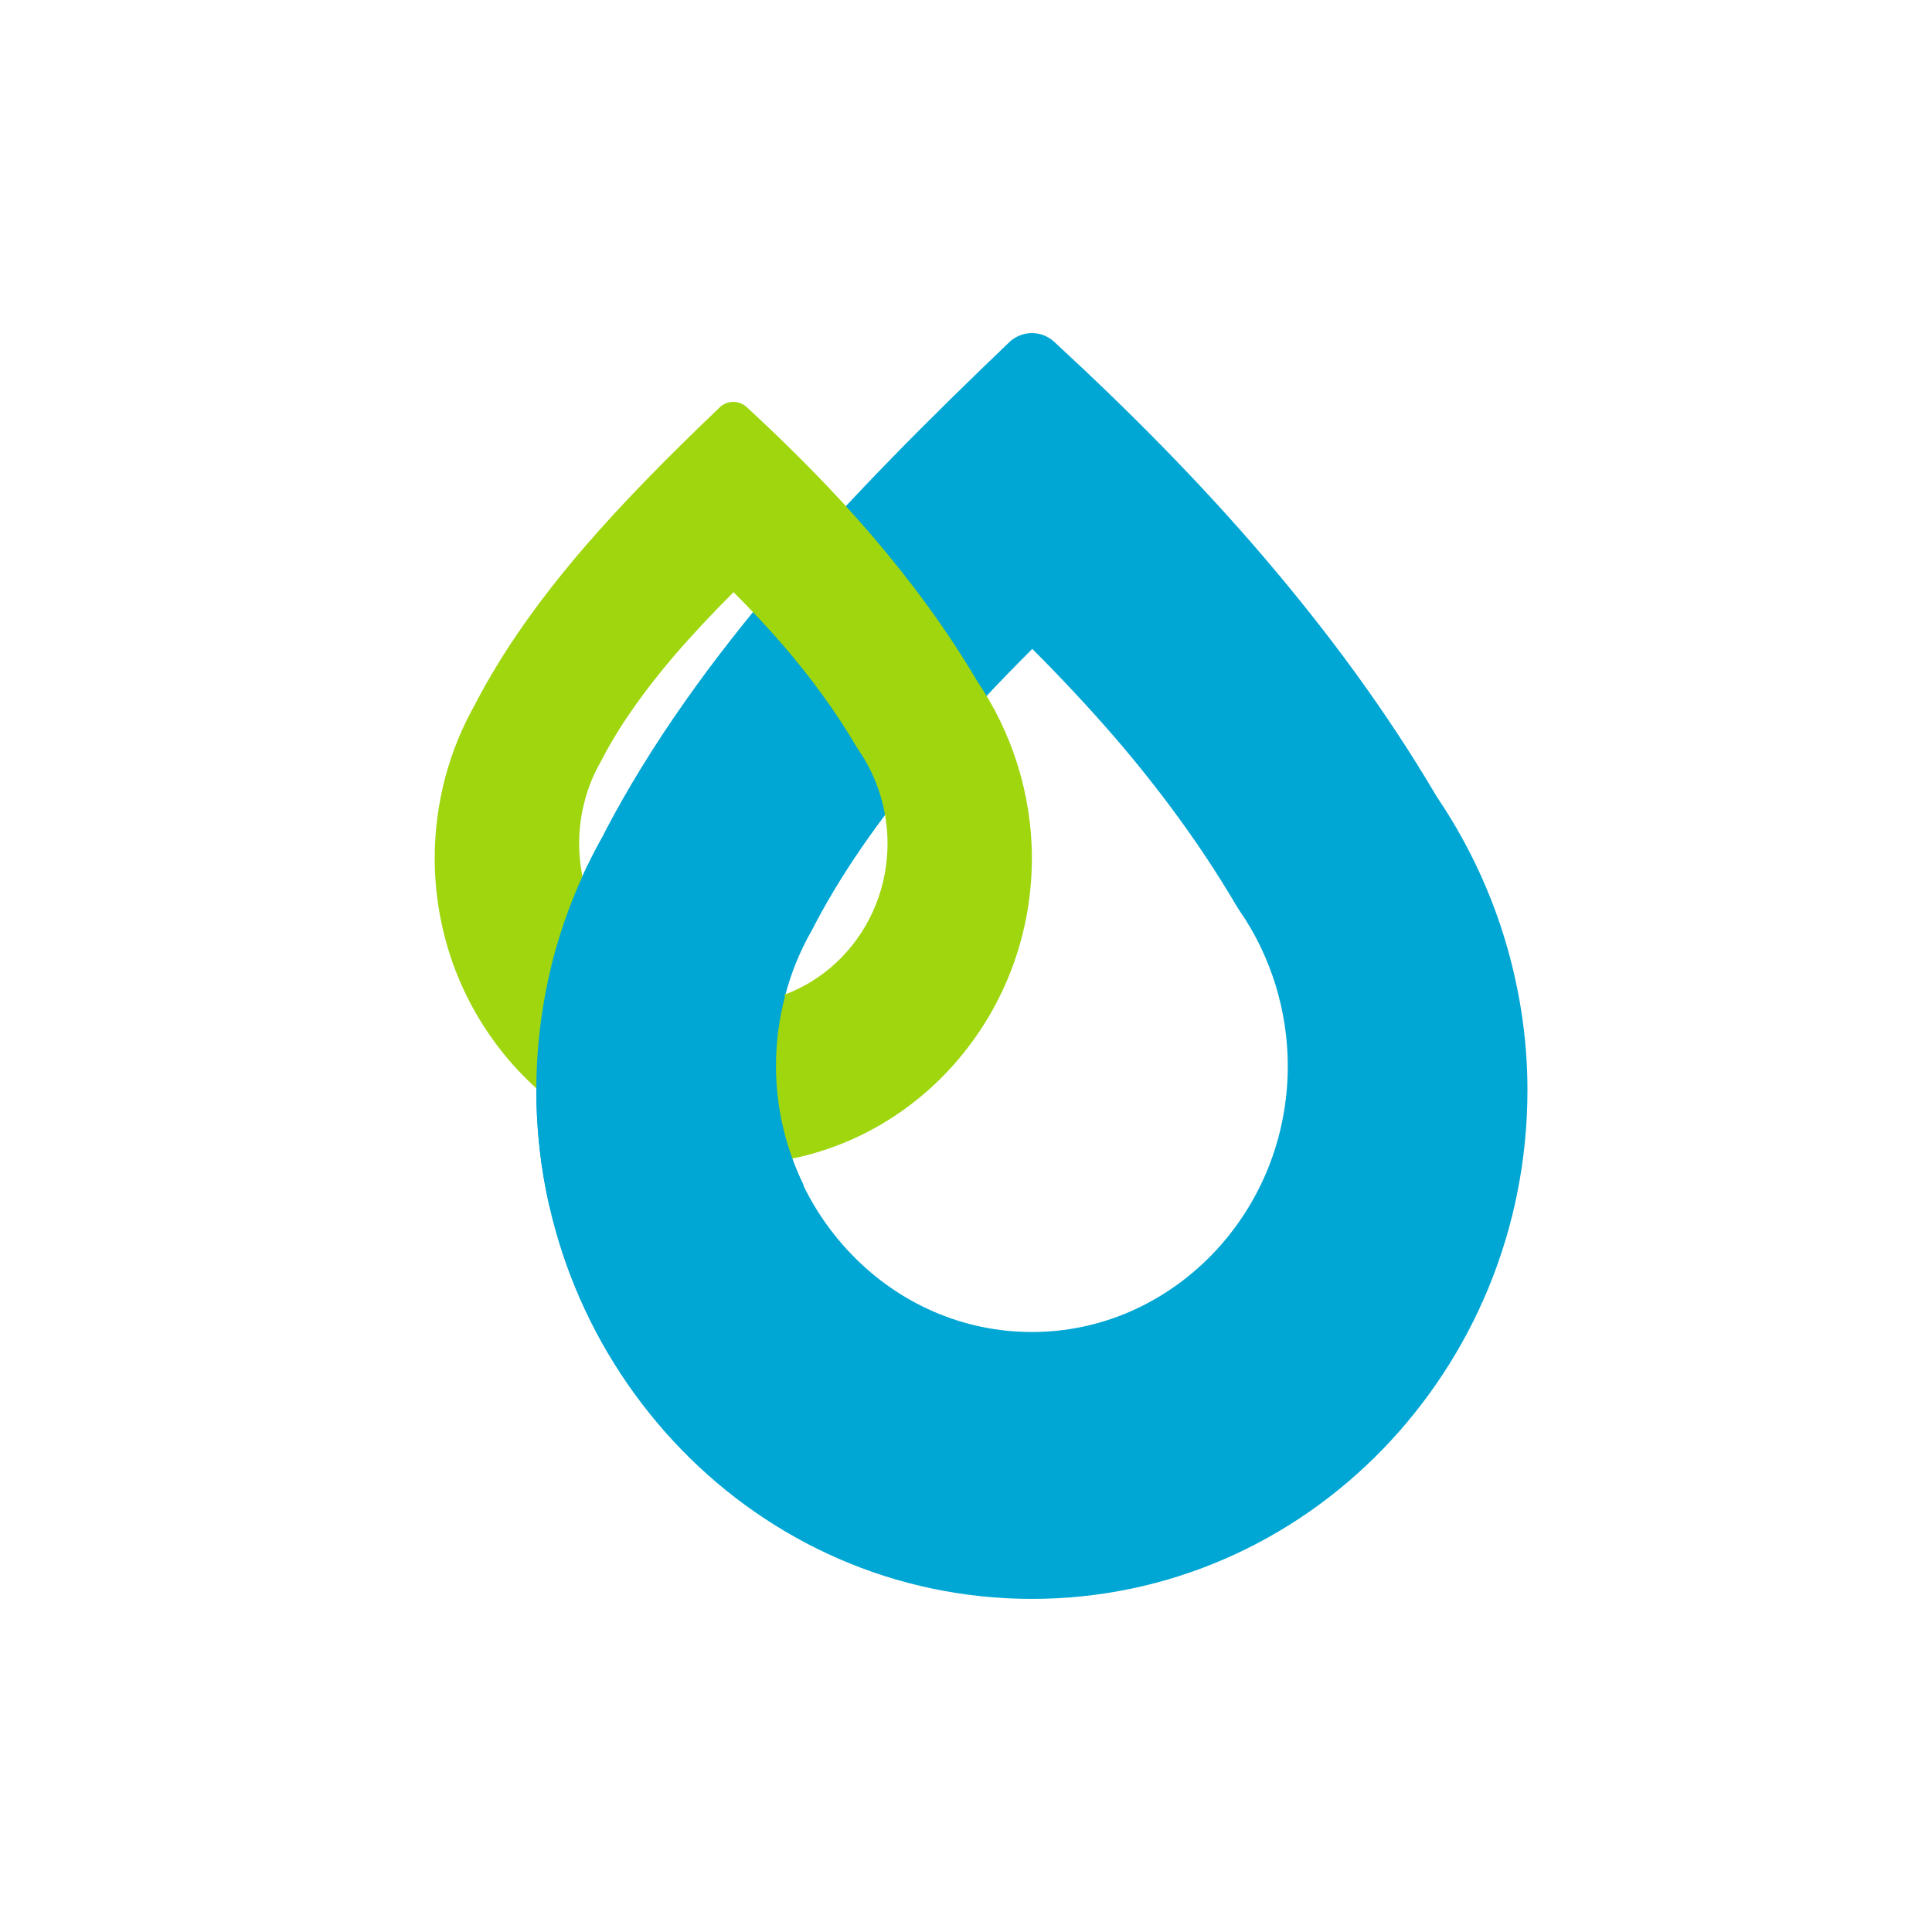 <svg fill="none" viewBox="0 0 192 192" height="192" width="192" xmlns="http://www.w3.org/2000/svg">
  <path fill="#00A6D4" d="M149.449 93.014C147.904 88.04 145.631 83.378 142.783 79.175C137.771 70.654 131.912 62.751 125.517 55.273C119.119 47.794 112.107 40.74 104.747 33.953C103.434 32.76 101.433 32.836 100.198 34.106C92.3 41.664 84.63 49.335 77.771 57.315C70.835 65.411 64.707 73.853 60.046 82.795C60.046 82.836 60.005 82.874 60.005 82.912C57.849 86.69 56.191 90.738 55.038 95.017C53.917 99.295 53.3 103.73 53.3 108.317C53.3 122.273 58.812 134.878 67.714 144.054C76.614 153.23 88.944 158.896 102.55 158.896C116.152 158.896 128.484 153.23 137.386 144.054C146.286 134.877 151.796 122.273 151.796 108.317C151.796 102.999 150.949 97.87 149.449 93.014ZM120.429 124.703C115.689 129.56 109.372 132.374 102.55 132.374C95.728 132.374 89.37 129.561 84.669 124.703C79.774 119.651 77.116 112.947 77.116 105.93C77.116 103.578 77.423 101.187 78.04 98.911C78.618 96.675 79.505 94.517 80.622 92.552L80.854 92.128L80.967 91.897C84.166 85.806 88.328 80.216 92.76 75.01C95.881 71.388 99.196 67.878 102.586 64.486C105.477 67.379 108.289 70.385 110.949 73.467C115.342 78.597 119.347 84.032 122.779 89.853L123.011 90.238L123.241 90.584C124.782 92.823 125.934 95.25 126.747 97.834C127.556 100.457 127.979 103.191 127.979 105.931C127.982 112.947 125.324 119.651 120.429 124.703Z"></path>
  <path fill="#9FD60E" d="M101.134 76.037C100.202 73.04 98.833 70.231 97.117 67.698C94.096 62.565 90.567 57.803 86.714 53.297C82.86 48.791 78.634 44.54 74.2 40.451C73.409 39.731 72.202 39.778 71.46 40.544C66.7 45.098 62.079 49.72 57.946 54.528C53.766 59.405 50.075 64.492 47.266 69.881C47.266 69.905 47.241 69.929 47.241 69.95C45.942 72.228 44.943 74.667 44.249 77.245C43.574 79.823 43.202 82.494 43.202 85.259C43.202 93.667 46.522 101.262 51.887 106.791C57.249 112.319 64.679 115.733 72.876 115.733C81.071 115.733 88.502 112.319 93.866 106.791C99.228 101.262 102.548 93.667 102.548 85.259C102.548 82.054 102.039 78.964 101.134 76.037ZM83.65 95.132C80.793 98.058 76.987 99.753 72.877 99.753C68.767 99.753 64.936 98.058 62.104 95.132C59.155 92.087 57.553 88.048 57.553 83.819C57.553 82.403 57.739 80.962 58.11 79.59C58.459 78.243 58.993 76.944 59.667 75.759L59.806 75.503L59.874 75.364C61.802 71.694 64.31 68.326 66.979 65.189C68.86 63.007 70.857 60.891 72.901 58.848C74.641 60.59 76.337 62.403 77.938 64.259C80.585 67.35 83 70.625 85.067 74.132L85.208 74.365L85.347 74.573C86.275 75.921 86.97 77.383 87.458 78.939C87.946 80.519 88.202 82.168 88.202 83.818C88.201 88.048 86.599 92.087 83.65 95.132Z"></path>
  <path fill="#00A6D4" d="M78.027 98.974C72.875 96 61.791 88.202 58.384 86.014C57.002 88.884 55.882 91.888 55.038 95.019C53.917 99.297 53.3 103.732 53.3 108.319C53.3 112.278 53.745 116.128 54.584 119.822C62.54 119.203 78.46 117.672 79.89 117.829C78.091 114.158 77.117 110.107 77.117 105.931C77.117 103.6 77.42 101.23 78.027 98.974Z"></path>
</svg>

